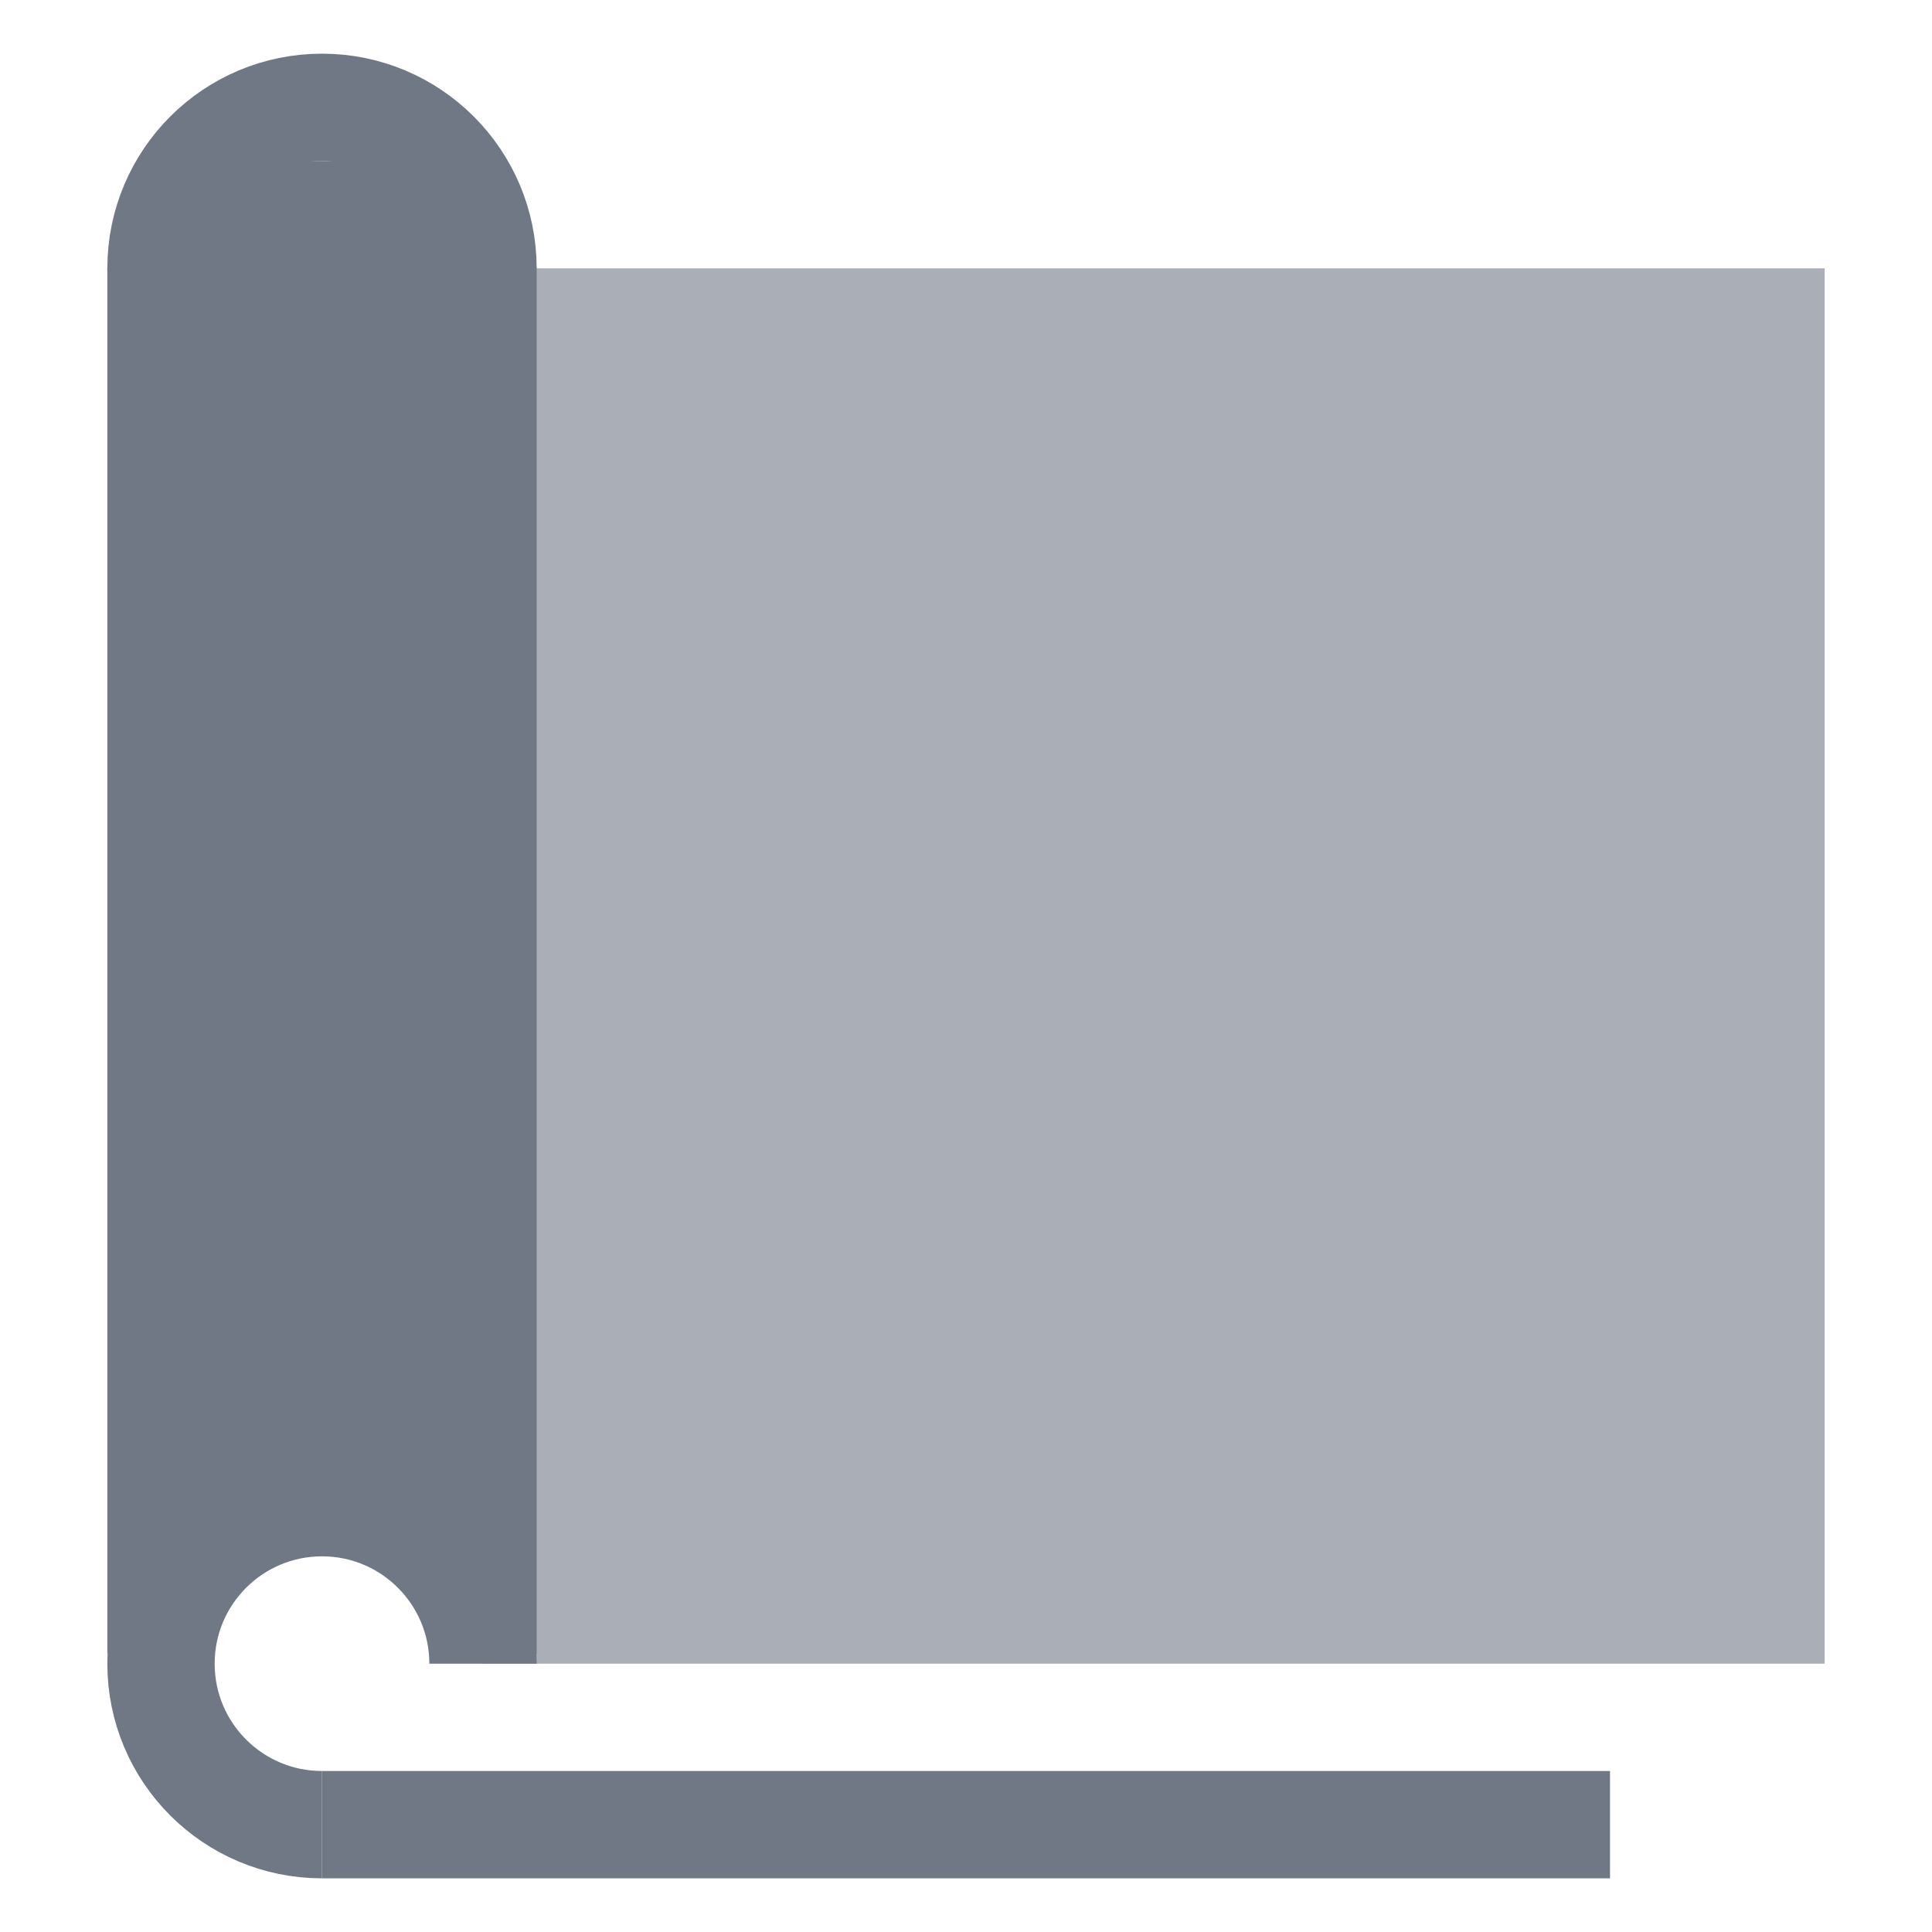 <svg width="36" height="36" viewBox="0 0 36 36" fill="none" xmlns="http://www.w3.org/2000/svg">
    <rect x="9" y="5" width="25" height="26" fill="#A9AEB7"/>
    <path d="M6 34L30 34" stroke="#717885" stroke-width="2"/>
    <path d="M9 31C9 29.343 7.657 28 6 28C4.343 28 3 29.343 3 31C3 32.657 4.343 34 6 34" stroke="#717885" stroke-width="2"/>
    <path d="M9 5C9 3.343 7.657 2 6 2C4.343 2 3 3.343 3 5C3 6.657 4.343 8 6 8" stroke="#717885" stroke-width="2"/>
    <path d="M9.5 29.513C9.41 29.413 9.314 29.31 9.212 29.208C8.471 28.461 7.348 27.62 6 27.62C4.652 27.62 3.529 28.461 2.788 29.208C2.686 29.31 2.59 29.413 2.5 29.513V5.149C2.528 5.109 2.565 5.06 2.612 5.002C2.744 4.839 2.949 4.617 3.236 4.395C3.804 3.953 4.698 3.5 6 3.5C7.302 3.5 8.196 3.953 8.764 4.395C9.051 4.617 9.256 4.839 9.388 5.002C9.435 5.06 9.472 5.109 9.5 5.149V29.513Z" fill="#717885" stroke="#717885"/>
</svg>
